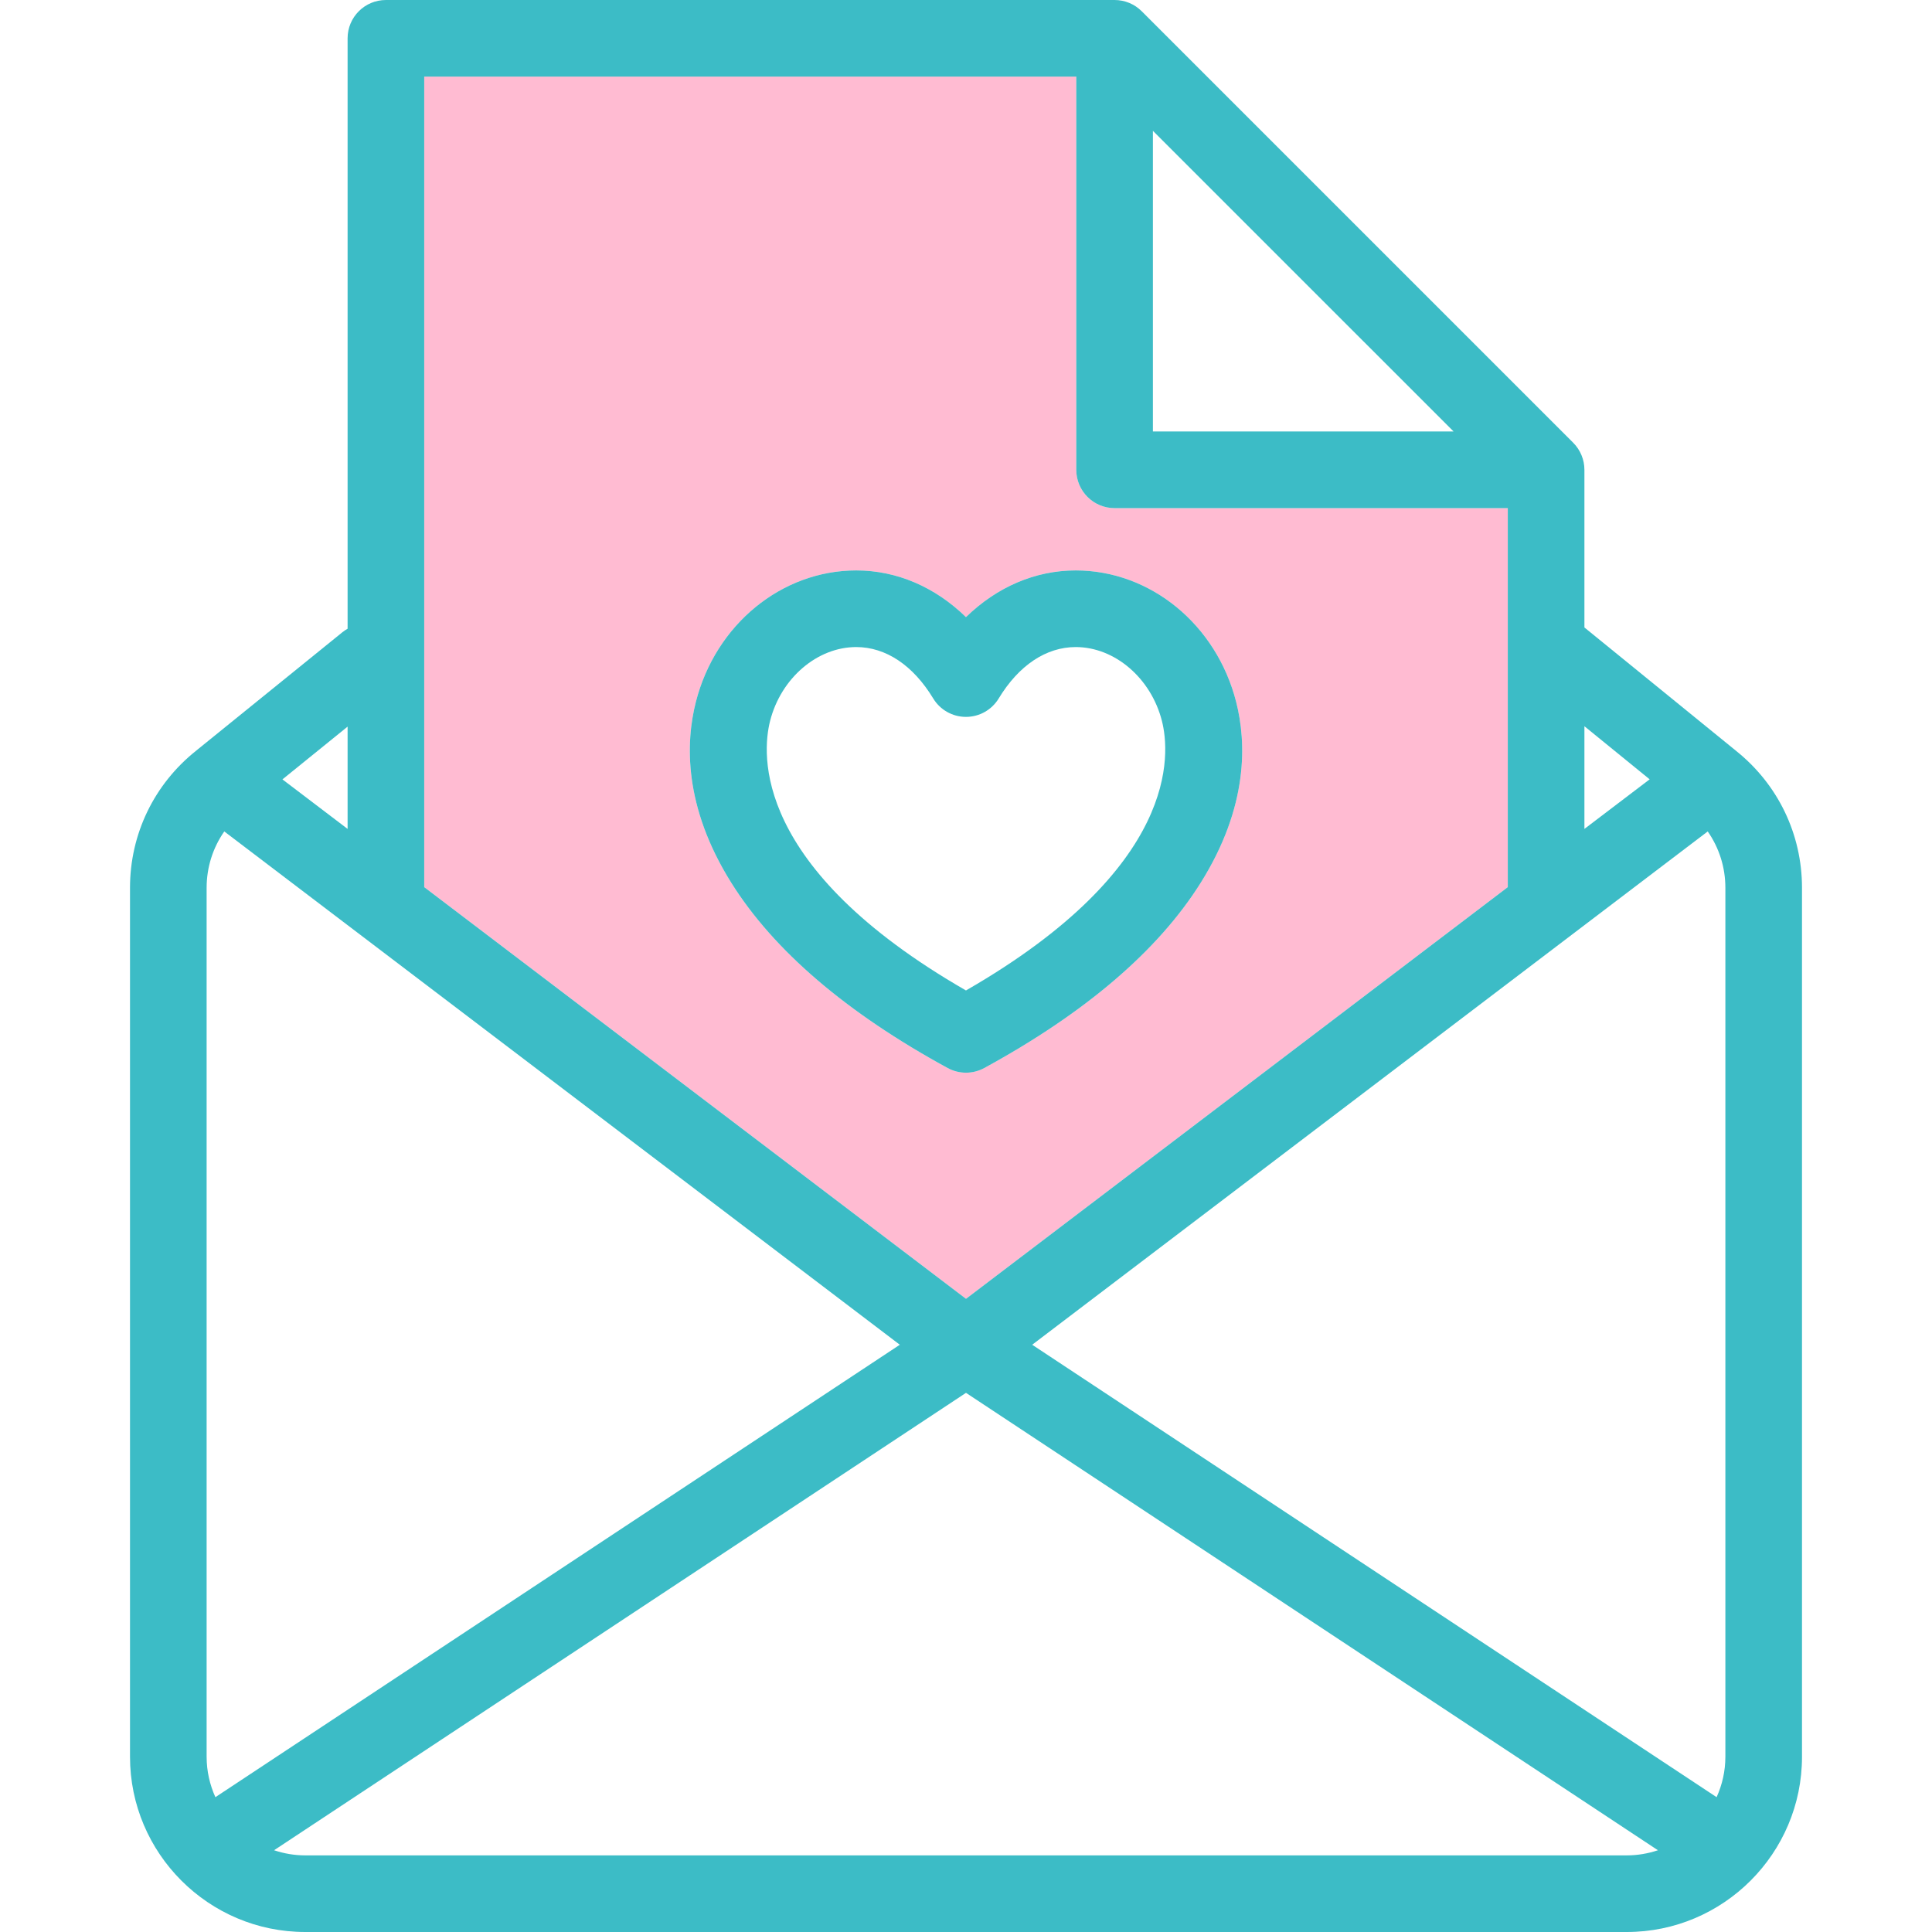 <?xml version="1.0" encoding="iso-8859-1"?>
<!-- Uploaded to: SVG Repo, www.svgrepo.com, Generator: SVG Repo Mixer Tools -->
<!DOCTYPE svg PUBLIC "-//W3C//DTD SVG 1.1//EN" "http://www.w3.org/Graphics/SVG/1.1/DTD/svg11.dtd">
<svg height="800px" width="800px" version="1.1" id="Capa_1" xmlns="http://www.w3.org/2000/svg" xmlns:xlink="http://www.w3.org/1999/xlink" 
	 viewBox="0 0 378.203 378.203" xml:space="preserve">
<g>
	<g>
		<path style="fill:#FFBBD2;" d="M295.16,173.662V99.47h-76.971c-4.143,0-7.5-3.357-7.5-7.5V15H83.045v158.663l106.056,80.588
			L295.16,173.662z M185.502,209.07c-19.779-10.791-34.025-22.983-42.336-36.24c-9.389-14.973-8.959-27.529-6.945-35.427
			c3.865-15.153,16.773-25.736,31.395-25.736c7.949,0,15.432,3.245,21.48,9.14c6.053-5.894,13.537-9.14,21.488-9.14
			c14.625,0,27.539,10.584,31.402,25.738c2.014,7.898,2.443,20.454-6.951,35.427c-8.315,13.255-22.565,25.448-42.35,36.238
			c-1.119,0.61-2.356,0.916-3.592,0.916S186.621,209.681,185.502,209.07z"/>
		<path style="fill:#3CBCC6;" d="M339.844,146.982c-0.016-0.013-0.029-0.027-0.045-0.04l-29.639-24.113v-30.86
			c0-1.989-0.791-3.896-2.197-5.304L223.492,2.196C222.086,0.79,220.178,0,218.189,0H75.545c-4.142,0-7.5,3.357-7.5,7.5v115.578
			c-0.346,0.197-0.683,0.417-1.004,0.676L38.42,146.931c-0.014,0.01-0.023,0.021-0.035,0.031
			c-8.221,6.556-12.936,16.323-12.936,26.824v170.112c0,18.916,15.391,34.305,34.307,34.305h258.693
			c18.916,0,34.305-15.389,34.305-34.305V173.786C352.754,163.296,348.049,153.538,339.844,146.982z M310.16,142.166l12.773,10.393
			l-12.773,9.706V142.166z M83.045,15h127.644v76.97c0,4.143,3.357,7.5,7.5,7.5h76.971v74.192l-106.059,80.589L83.045,173.663V15z
			 M225.689,25.606l58.865,58.863h-58.865V25.606z M68.045,142.242v20.023l-12.756-9.693L68.045,142.242z M40.449,343.898V173.786
			c0-4.009,1.223-7.829,3.455-11.025l132.24,100.483L42.164,351.81C41.073,349.392,40.449,346.72,40.449,343.898z M318.449,363.203
			H59.756c-2.135,0-4.184-0.362-6.104-1.005l135.449-89.538l135.449,89.539C322.631,362.841,320.582,363.203,318.449,363.203z
			 M337.754,343.898c0,2.821-0.623,5.494-1.715,7.912l-133.98-88.566l132.24-100.482c2.232,3.195,3.455,7.017,3.455,11.024V343.898z
			"/>
		<path style="fill:#3CBCC6;" d="M235.035,172.832c9.395-14.973,8.965-27.529,6.951-35.427
			c-3.863-15.154-16.777-25.738-31.402-25.738c-7.951,0-15.436,3.246-21.488,9.14c-6.049-5.895-13.531-9.14-21.48-9.14
			c-14.621,0-27.529,10.583-31.395,25.736c-2.014,7.897-2.443,20.454,6.945,35.427c8.311,13.257,22.557,25.449,42.336,36.24
			c1.119,0.61,2.355,0.916,3.592,0.916s2.473-0.306,3.592-0.916C212.47,198.28,226.72,186.087,235.035,172.832z M150.756,141.11
			c2.135-8.369,9.225-14.443,16.859-14.443c5.787,0,11.139,3.57,15.064,10.054c1.357,2.244,3.791,3.615,6.414,3.615l0,0
			c2.623,0,5.055-1.37,6.414-3.613c3.93-6.484,9.285-10.056,15.076-10.056c7.641,0,14.734,6.075,16.867,14.444
			c1.631,6.395,3.5,28.696-38.355,52.779C147.252,169.809,149.125,147.506,150.756,141.11z"/>
	</g>
</g>
</svg>